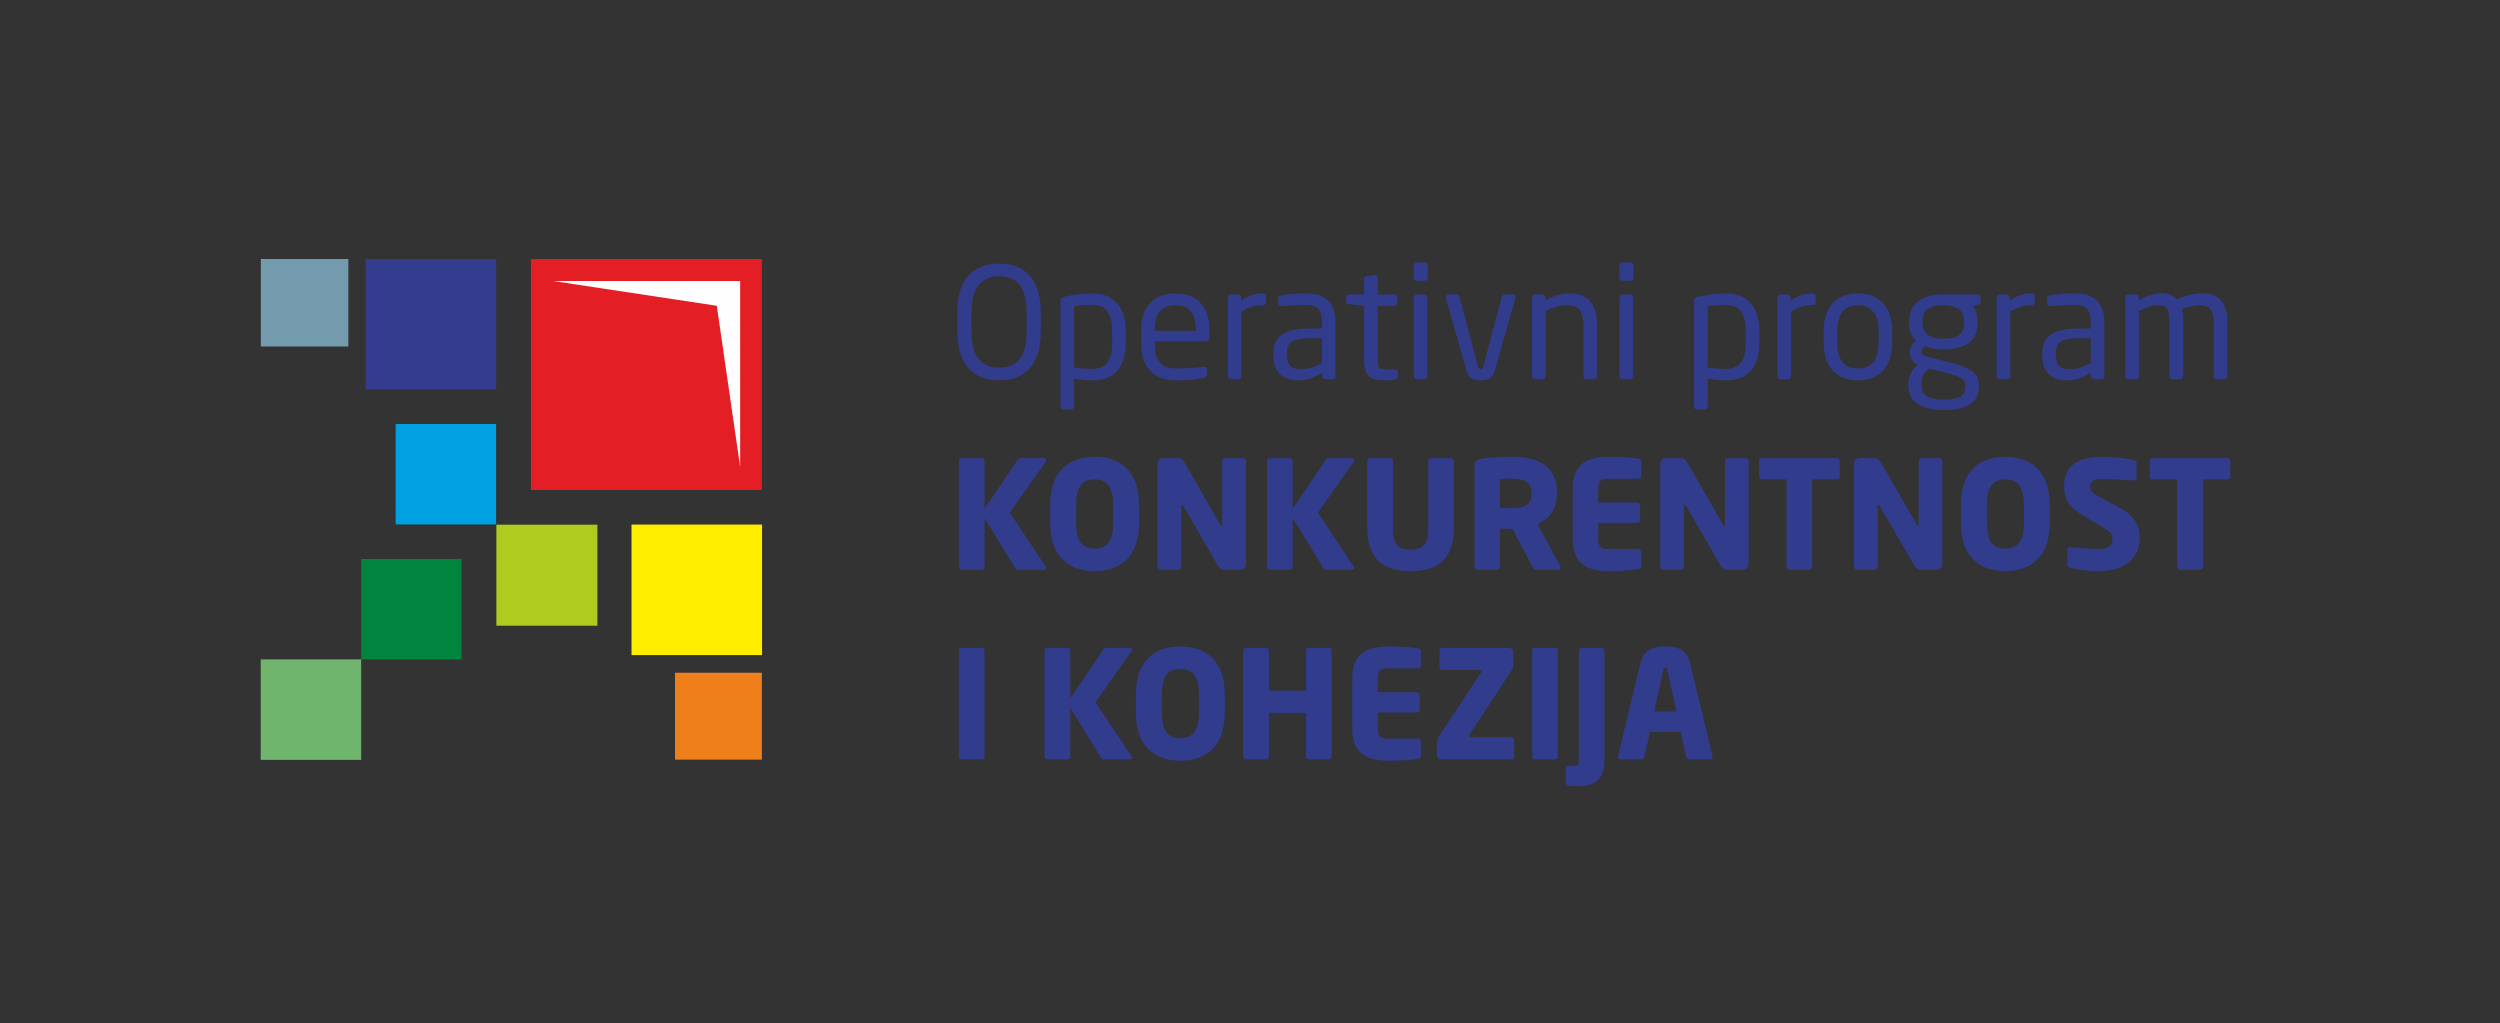 <?xml version="1.0" encoding="UTF-8"?>
<svg width="347px" height="142px" viewBox="0 0 347 142" version="1.1" xmlns="http://www.w3.org/2000/svg" xmlns:xlink="http://www.w3.org/1999/xlink">
    <rect x="0" y="0" width="347" height="142" fill="#333333" stroke="none"/>
    <title>OP Konkurentnost i kohezija 2</title>
    <g id="Barrage---EU-Funds---2" stroke="none" stroke-width="1" fill="none" fill-rule="evenodd">
        <g id="Barrage---Public-web---EU-Funds---Grant-example---2" transform="translate(-809, -2373)">
            <g id="Section-3---Grant-logos" transform="translate(-2, 2280)">
                <g id="Slider---Logo" transform="translate(162, 96)">
                    <g id="OP-Konkurentnost-i-kohezija" transform="translate(686, 0)">
                        <g id="OP-Konkurentnost-i-kohezija" transform="translate(-37, -3)">
                            <rect id="Rectangle" x="0" y="0" width="346.125" height="142"></rect>
                            <polygon id="Fill-68" fill="#E31E24" points="73.691 35.957 105.748 35.957 105.748 68.013 73.691 68.013"></polygon>
                            <polygon id="Fill-69" fill="#FEFEFE" points="76.784 39.007 102.734 39.007 102.734 64.815 99.49 42.442"></polygon>
                            <polygon id="Fill-70" fill="#FFED00" points="105.773 90.927 87.654 90.927 87.654 72.808 105.773 72.808"></polygon>
                            <polygon id="Fill-71" fill="#B0CB1F" points="68.898 72.825 82.919 72.825 82.919 86.846 68.898 86.846"></polygon>
                            <polygon id="Fill-72" fill="#EF7F1A" points="93.69 105.439 93.69 93.377 105.753 93.377 105.753 105.439"></polygon>
                            <polygon id="Fill-73" fill="#00A0E3" points="54.918 72.787 54.918 58.845 68.86 58.845 68.86 72.787"></polygon>
                            <polygon id="Fill-74" fill="#00843E" points="50.13 91.532 50.13 77.591 64.071 77.591 64.071 91.532"></polygon>
                            <polygon id="Fill-75" fill="#333C8D" points="68.865 54.065 50.746 54.065 50.746 35.946 68.865 35.946"></polygon>
                            <polygon id="Fill-76" fill="#70B56E" points="36.187 105.466 36.187 91.524 50.127 91.524 50.127 105.466"></polygon>
                            <path d="M144.461,46.071 L144.461,43.31 C144.461,38.558 142.043,36.588 138.681,36.588 C135.32,36.588 132.881,38.558 132.881,43.31 L132.881,46.071 C132.881,50.824 135.32,52.793 138.681,52.793 C142.043,52.793 144.461,50.824 144.461,46.071 Z M142.491,46.071 C142.491,49.668 141.014,51.038 138.681,51.038 C136.327,51.038 134.849,49.668 134.849,46.071 L134.849,43.31 C134.849,39.714 136.348,38.344 138.681,38.344 C141.035,38.344 142.491,39.714 142.491,43.31 L142.491,46.071 Z" id="Fill-77" fill="#323C8D"></path>
                            <path d="M156.255,47.549 L156.255,46.007 C156.255,42.796 154.777,40.72 151.589,40.72 C150.283,40.72 148.784,40.934 147.65,41.212 C147.265,41.298 147.201,41.427 147.201,41.704 L147.201,56.432 C147.201,56.667 147.372,56.839 147.586,56.839 L148.677,56.839 C148.913,56.839 149.084,56.646 149.084,56.432 L149.084,52.558 C149.919,52.708 150.926,52.793 151.589,52.793 C154.715,52.793 156.255,50.909 156.255,47.549 Z M154.372,47.549 C154.372,49.839 153.686,51.209 151.589,51.209 C150.903,51.209 149.791,51.123 149.084,50.995 L149.084,42.518 C149.684,42.411 150.69,42.304 151.589,42.304 C153.708,42.304 154.372,43.76 154.372,46.007 L154.372,47.549 Z" id="Fill-78" fill="#323C8D"></path>
                            <path d="M167.858,46.885 L167.858,45.729 C167.858,42.689 166.273,40.72 163.148,40.72 C160.086,40.72 158.396,42.668 158.396,45.729 L158.396,47.656 C158.396,51.637 160.793,52.793 163.256,52.793 C164.689,52.793 165.867,52.665 167.087,52.429 C167.429,52.365 167.515,52.215 167.515,51.937 L167.515,51.209 C167.515,50.995 167.343,50.909 167.172,50.909 C167.13,50.909 167.109,50.909 167.065,50.909 C166.08,51.059 164.497,51.145 163.256,51.145 C161.286,51.145 160.279,50.203 160.279,47.656 L160.279,47.355 L167.45,47.355 C167.707,47.355 167.858,47.163 167.858,46.885 Z M165.953,45.922 L160.279,45.922 L160.279,45.729 C160.279,43.417 161.307,42.368 163.148,42.368 C165.032,42.368 165.953,43.31 165.953,45.729 L165.953,45.922 Z" id="Fill-79" fill="#323C8D"></path>
                            <path d="M175.714,41.983 L175.714,41.105 C175.714,40.848 175.563,40.72 175.264,40.72 C174.301,40.72 173.316,40.998 172.246,41.747 L172.246,41.298 C172.246,41.062 172.074,40.87 171.839,40.87 L170.832,40.87 C170.598,40.87 170.426,41.062 170.426,41.298 L170.426,52.215 C170.426,52.451 170.618,52.643 170.832,52.643 L171.881,52.643 C172.118,52.643 172.31,52.429 172.31,52.215 L172.31,43.246 C173.381,42.603 174.28,42.346 175.264,42.346 C175.563,42.346 175.714,42.218 175.714,41.983" id="Fill-80" fill="#323C8D"></path>
                            <path d="M185.368,52.215 L185.368,44.744 C185.368,42.218 184.169,40.72 181.194,40.72 C179.737,40.72 178.753,40.848 177.875,40.998 C177.575,41.041 177.426,41.17 177.426,41.405 L177.426,42.154 C177.426,42.433 177.619,42.497 177.812,42.497 C177.854,42.497 177.875,42.497 177.918,42.497 C178.775,42.411 179.802,42.325 181.194,42.325 C182.864,42.325 183.483,42.946 183.483,44.744 L183.483,45.6 L181.9,45.6 C178.089,45.6 176.742,46.756 176.742,49.069 L176.742,49.326 C176.742,52.001 178.411,52.793 180.231,52.793 C181.429,52.793 182.499,52.344 183.527,51.744 L183.527,52.215 C183.527,52.451 183.72,52.643 183.954,52.643 L184.94,52.643 C185.176,52.643 185.368,52.451 185.368,52.215 Z M183.483,50.395 C182.457,50.952 181.579,51.251 180.594,51.251 C179.352,51.251 178.625,50.845 178.625,49.304 L178.625,49.047 C178.625,47.527 179.309,46.949 181.9,46.949 L183.483,46.949 L183.483,50.395 Z" id="Fill-81" fill="#323C8D"></path>
                            <path d="M194.016,52.322 L194.016,51.573 C194.016,51.358 193.867,51.273 193.567,51.273 L192.367,51.273 C191.511,51.273 191.211,51.102 191.211,49.925 L191.211,42.454 L193.523,42.454 C193.76,42.454 193.952,42.261 193.952,42.026 L193.952,41.298 C193.952,41.062 193.76,40.87 193.523,40.87 L191.211,40.87 L191.211,38.537 C191.211,38.322 191.062,38.173 190.891,38.173 C190.87,38.173 190.847,38.173 190.827,38.173 L189.714,38.344 C189.477,38.387 189.328,38.558 189.328,38.772 L189.328,40.87 L187.251,40.87 C187.017,40.87 186.845,41.02 186.845,41.255 L186.845,41.833 C186.845,42.069 187.017,42.197 187.251,42.218 L189.328,42.454 L189.328,49.925 C189.328,52.279 190.271,52.793 192.24,52.793 C192.646,52.793 193.203,52.75 193.63,52.686 C193.909,52.643 194.016,52.515 194.016,52.322" id="Fill-82" fill="#323C8D"></path>
                            <path d="M198.169,38.558 L198.169,36.845 C198.169,36.61 197.976,36.417 197.741,36.417 L196.65,36.417 C196.414,36.417 196.221,36.61 196.221,36.845 L196.221,38.558 C196.221,38.794 196.414,38.986 196.65,38.986 L197.741,38.986 C197.976,38.986 198.169,38.794 198.169,38.558 Z M198.126,52.215 L198.126,41.298 C198.126,41.062 197.934,40.87 197.698,40.87 L196.671,40.87 C196.435,40.87 196.242,41.062 196.242,41.298 L196.242,52.215 C196.242,52.451 196.435,52.643 196.671,52.643 L197.698,52.643 C197.934,52.643 198.126,52.451 198.126,52.215 L198.126,52.215 Z" id="Fill-83" fill="#323C8D"></path>
                            <path d="M210.349,41.233 C210.349,41.02 210.221,40.87 210.007,40.87 L208.829,40.87 C208.659,40.87 208.508,40.998 208.422,41.277 L205.961,50.61 C205.833,51.123 205.704,51.23 205.511,51.23 C205.298,51.23 205.191,51.123 205.063,50.61 L202.6,41.277 C202.514,40.998 202.365,40.87 202.194,40.87 L201.017,40.87 C200.802,40.87 200.674,41.02 200.674,41.233 C200.674,41.277 200.674,41.319 200.695,41.383 L203.585,51.573 C203.862,52.536 204.591,52.793 205.511,52.793 C206.432,52.793 207.159,52.536 207.438,51.573 L210.328,41.383 C210.349,41.319 210.349,41.277 210.349,41.233" id="Fill-84" fill="#323C8D"></path>
                            <path d="M221.651,52.215 L221.651,45.173 C221.651,42.325 220.496,40.72 217.928,40.72 C216.665,40.72 215.701,41.041 214.523,41.704 L214.523,41.298 C214.523,41.062 214.352,40.87 214.116,40.87 L213.046,40.87 C212.811,40.87 212.64,41.062 212.64,41.298 L212.64,52.215 C212.64,52.451 212.833,52.643 213.046,52.643 L214.095,52.643 C214.331,52.643 214.523,52.429 214.523,52.215 L214.523,43.182 C215.509,42.689 216.514,42.346 217.413,42.346 C219.04,42.346 219.768,43.01 219.768,45.173 L219.768,52.215 C219.768,52.451 219.961,52.643 220.196,52.643 L221.224,52.643 C221.459,52.643 221.651,52.451 221.651,52.215" id="Fill-85" fill="#323C8D"></path>
                            <path d="M226.726,38.558 L226.726,36.845 C226.726,36.61 226.532,36.417 226.296,36.417 L225.206,36.417 C224.969,36.417 224.777,36.61 224.777,36.845 L224.777,38.558 C224.777,38.794 224.969,38.986 225.206,38.986 L226.296,38.986 C226.532,38.986 226.726,38.794 226.726,38.558 Z M226.681,52.215 L226.681,41.298 C226.681,41.062 226.489,40.87 226.254,40.87 L225.226,40.87 C224.991,40.87 224.799,41.062 224.799,41.298 L224.799,52.215 C224.799,52.451 224.991,52.643 225.226,52.643 L226.254,52.643 C226.489,52.643 226.681,52.451 226.681,52.215 L226.681,52.215 Z" id="Fill-86" fill="#323C8D"></path>
                            <path d="M244.192,47.549 L244.192,46.007 C244.192,42.796 242.715,40.72 239.526,40.72 C238.221,40.72 236.722,40.934 235.587,41.212 C235.202,41.298 235.138,41.427 235.138,41.704 L235.138,56.432 C235.138,56.667 235.31,56.839 235.524,56.839 L236.615,56.839 C236.85,56.839 237.021,56.646 237.021,56.432 L237.021,52.558 C237.857,52.708 238.863,52.793 239.526,52.793 C242.651,52.793 244.192,50.909 244.192,47.549 Z M242.31,47.549 C242.31,49.839 241.625,51.209 239.526,51.209 C238.841,51.209 237.728,51.123 237.021,50.995 L237.021,42.518 C237.621,42.411 238.627,42.304 239.526,42.304 C241.646,42.304 242.31,43.76 242.31,46.007 L242.31,47.549 Z" id="Fill-87" fill="#323C8D"></path>
                            <path d="M252.006,41.983 L252.006,41.105 C252.006,40.848 251.857,40.72 251.557,40.72 C250.594,40.72 249.608,40.998 248.538,41.747 L248.538,41.298 C248.538,41.062 248.368,40.87 248.131,40.87 L247.126,40.87 C246.89,40.87 246.718,41.062 246.718,41.298 L246.718,52.215 C246.718,52.451 246.911,52.643 247.126,52.643 L248.174,52.643 C248.41,52.643 248.603,52.429 248.603,52.215 L248.603,43.246 C249.673,42.603 250.571,42.346 251.557,42.346 C251.857,42.346 252.006,42.218 252.006,41.983" id="Fill-88" fill="#323C8D"></path>
                            <path d="M262.645,47.57 L262.645,45.943 C262.645,42.796 261.018,40.72 257.872,40.72 C254.724,40.72 253.12,42.796 253.12,45.943 L253.12,47.57 C253.12,50.717 254.724,52.793 257.872,52.793 C261.018,52.793 262.645,50.717 262.645,47.57 Z M260.762,47.57 C260.762,49.775 259.862,51.145 257.872,51.145 C255.859,51.145 255.003,49.753 255.003,47.57 L255.003,45.943 C255.003,43.738 255.88,42.368 257.872,42.368 C259.884,42.368 260.762,43.76 260.762,45.943 L260.762,47.57 Z" id="Fill-89" fill="#323C8D"></path>
                            <path d="M274.91,41.897 L274.91,41.34 C274.91,41.084 274.674,40.87 274.418,40.87 L269.73,40.87 C266.048,40.87 264.978,42.753 264.978,44.659 L264.978,44.83 C264.978,45.922 265.3,46.693 265.963,47.313 C265.363,47.656 265.085,48.276 265.085,48.854 L265.085,48.875 C265.085,49.539 265.384,50.245 266.069,50.545 L266.219,50.61 C265.513,51.145 264.871,52.129 264.871,53.328 L264.871,53.521 C264.871,55.618 266.412,56.924 269.794,56.924 C273.304,56.924 274.674,55.661 274.674,53.606 L274.674,53.435 C274.674,51.423 272.663,50.824 270.565,50.289 L267.375,49.475 C266.883,49.347 266.712,49.154 266.712,48.79 C266.712,48.469 266.883,48.233 267.247,48.063 C267.867,48.319 268.596,48.49 269.73,48.49 C273.026,48.49 274.483,47.185 274.483,44.83 L274.483,44.659 C274.483,43.503 274.139,42.86 273.754,42.454 L274.525,42.304 C274.76,42.261 274.91,42.176 274.91,41.897 Z M272.62,44.83 C272.62,46.114 272.041,47.013 269.73,47.013 C267.269,47.013 266.84,45.772 266.84,44.83 L266.84,44.659 C266.84,43.46 267.333,42.368 269.73,42.368 C272.041,42.368 272.62,43.374 272.62,44.659 L272.62,44.83 Z M272.791,53.606 C272.791,54.784 272.235,55.469 269.794,55.469 C267.419,55.469 266.712,54.72 266.712,53.521 L266.712,53.328 C266.712,52.215 267.14,51.68 267.76,51.145 L270.179,51.765 C272.106,52.258 272.791,52.6 272.791,53.435 L272.791,53.606 Z" id="Fill-90" fill="#323C8D"></path>
                            <path d="M282.425,41.983 L282.425,41.105 C282.425,40.848 282.274,40.72 281.975,40.72 C281.011,40.72 280.027,40.998 278.957,41.747 L278.957,41.298 C278.957,41.062 278.785,40.87 278.55,40.87 L277.543,40.87 C277.309,40.87 277.136,41.062 277.136,41.298 L277.136,52.215 C277.136,52.451 277.33,52.643 277.543,52.643 L278.592,52.643 C278.829,52.643 279.021,52.429 279.021,52.215 L279.021,43.246 C280.091,42.603 280.99,42.346 281.975,42.346 C282.274,42.346 282.425,42.218 282.425,41.983" id="Fill-91" fill="#323C8D"></path>
                            <path d="M292.079,52.215 L292.079,44.744 C292.079,42.218 290.879,40.72 287.905,40.72 C286.448,40.72 285.464,40.848 284.586,40.998 C284.286,41.041 284.137,41.17 284.137,41.405 L284.137,42.154 C284.137,42.433 284.329,42.497 284.523,42.497 C284.566,42.497 284.586,42.497 284.629,42.497 C285.486,42.411 286.513,42.325 287.905,42.325 C289.575,42.325 290.194,42.946 290.194,44.744 L290.194,45.6 L288.611,45.6 C284.8,45.6 283.452,46.756 283.452,49.069 L283.452,49.326 C283.452,52.001 285.122,52.793 286.942,52.793 C288.14,52.793 289.211,52.344 290.238,51.744 L290.238,52.215 C290.238,52.451 290.431,52.643 290.665,52.643 L291.65,52.643 C291.886,52.643 292.079,52.451 292.079,52.215 Z M290.194,50.395 C289.168,50.952 288.289,51.251 287.305,51.251 C286.063,51.251 285.336,50.845 285.336,49.304 L285.336,49.047 C285.336,47.527 286.02,46.949 288.611,46.949 L290.194,46.949 L290.194,50.395 Z" id="Fill-92" fill="#323C8D"></path>
                            <path d="M309.16,52.215 L309.16,44.637 C309.16,41.662 307.619,40.698 305.692,40.698 C304.58,40.698 303.317,41.02 302.139,41.576 C301.604,40.955 300.919,40.698 299.998,40.698 C298.821,40.698 297.729,41.17 296.873,41.704 L296.873,41.298 C296.873,41.062 296.701,40.87 296.467,40.87 L295.396,40.87 C295.161,40.87 294.99,41.062 294.99,41.298 L294.99,52.215 C294.99,52.451 295.139,52.643 295.353,52.643 L296.488,52.643 C296.724,52.643 296.873,52.429 296.873,52.215 L296.873,43.182 C297.772,42.732 298.714,42.346 299.484,42.346 C300.598,42.346 301.133,42.732 301.133,44.594 L301.133,52.215 C301.133,52.451 301.283,52.643 301.497,52.643 L302.632,52.643 C302.867,52.643 303.018,52.429 303.018,52.215 L303.018,44.594 C303.018,43.952 302.952,43.396 302.824,42.925 C303.659,42.603 304.558,42.346 305.329,42.346 C306.441,42.346 307.277,42.839 307.277,44.637 L307.277,52.215 C307.277,52.451 307.47,52.643 307.705,52.643 L308.733,52.643 C308.967,52.643 309.16,52.451 309.16,52.215" id="Fill-93" fill="#323C8D"></path>
                            <path d="M145.219,63.821 C145.219,63.696 145.114,63.592 144.885,63.592 L141.697,63.592 C141.466,63.592 141.342,63.676 141.238,63.842 L136.653,70.616 L136.653,63.988 C136.653,63.759 136.465,63.592 136.236,63.592 L133.506,63.592 C133.276,63.592 133.088,63.759 133.088,63.988 L133.088,78.66 C133.088,78.89 133.276,79.078 133.506,79.078 L136.236,79.078 C136.465,79.078 136.653,78.89 136.653,78.66 L136.653,71.908 L140.884,78.786 C140.987,78.953 141.092,79.078 141.342,79.078 L144.927,79.078 C145.114,79.078 145.219,78.994 145.219,78.869 C145.219,78.806 145.198,78.723 145.135,78.64 L140.154,71.158 L145.114,64.113 C145.177,64.009 145.219,63.905 145.219,63.821" id="Fill-94" fill="#323C8D"></path>
                            <path d="M158.099,72.575 L158.099,70.094 C158.099,65.259 155.369,63.404 151.929,63.404 C148.491,63.404 145.761,65.259 145.761,70.094 L145.761,72.575 C145.761,77.41 148.491,79.265 151.929,79.265 C155.369,79.265 158.099,77.41 158.099,72.575 Z M154.515,72.575 C154.515,75.076 153.681,76.139 151.929,76.139 C150.18,76.139 149.366,75.076 149.366,72.575 L149.366,70.094 C149.366,67.594 150.18,66.531 151.929,66.531 C153.681,66.531 154.515,67.594 154.515,70.094 L154.515,72.575 Z" id="Fill-95" fill="#323C8D"></path>
                            <path d="M172.938,78.285 L172.938,63.988 C172.938,63.759 172.752,63.592 172.522,63.592 L170.063,63.592 C169.833,63.592 169.646,63.759 169.646,63.988 L169.646,72.804 C169.646,72.95 169.583,72.992 169.541,72.992 C169.479,72.992 169.459,72.95 169.375,72.825 L164.435,64.238 C164.186,63.8 163.976,63.592 163.561,63.592 L161.454,63.592 C161.017,63.592 160.662,63.946 160.662,64.384 L160.662,78.66 C160.662,78.89 160.851,79.078 161.08,79.078 L163.539,79.078 C163.768,79.078 163.956,78.89 163.956,78.66 L163.956,70.22 C163.956,70.094 163.998,70.053 164.059,70.053 C164.123,70.053 164.164,70.094 164.248,70.22 L169,78.431 C169.332,78.994 169.646,79.078 170.083,79.078 L172.127,79.078 C172.564,79.078 172.938,78.723 172.938,78.285" id="Fill-96" fill="#323C8D"></path>
                            <path d="M187.987,63.821 C187.987,63.696 187.882,63.592 187.654,63.592 L184.465,63.592 C184.236,63.592 184.11,63.676 184.006,63.842 L179.421,70.616 L179.421,63.988 C179.421,63.759 179.233,63.592 179.004,63.592 L176.274,63.592 C176.045,63.592 175.857,63.759 175.857,63.988 L175.857,78.66 C175.857,78.89 176.045,79.078 176.274,79.078 L179.004,79.078 C179.233,79.078 179.421,78.89 179.421,78.66 L179.421,71.908 L183.651,78.786 C183.756,78.953 183.861,79.078 184.11,79.078 L187.695,79.078 C187.882,79.078 187.987,78.994 187.987,78.869 C187.987,78.806 187.966,78.723 187.904,78.64 L182.923,71.158 L187.882,64.113 C187.946,64.009 187.987,63.905 187.987,63.821" id="Fill-97" fill="#323C8D"></path>
                            <path d="M201.805,73.263 L201.805,63.988 C201.805,63.759 201.596,63.592 201.367,63.592 L198.658,63.592 C198.428,63.592 198.241,63.759 198.241,63.988 L198.241,73.263 C198.241,75.389 197.657,76.285 195.782,76.285 C193.906,76.285 193.343,75.389 193.343,73.263 L193.343,63.988 C193.343,63.759 193.155,63.592 192.927,63.592 L190.196,63.592 C189.967,63.592 189.779,63.759 189.779,63.988 L189.779,73.263 C189.779,78.015 192.468,79.265 195.782,79.265 C199.096,79.265 201.805,78.015 201.805,73.263" id="Fill-98" fill="#323C8D"></path>
                            <path d="M216.624,78.828 C216.624,78.765 216.602,78.682 216.562,78.598 L213.415,72.721 C214.936,72.116 216.103,70.762 216.103,68.553 L216.103,68.281 C216.103,64.592 213.372,63.404 209.828,63.404 C208.328,63.404 206.557,63.53 205.598,63.676 C204.952,63.779 204.66,63.967 204.66,64.676 L204.66,78.66 C204.66,78.89 204.849,79.078 205.078,79.078 L207.787,79.078 C208.015,79.078 208.203,78.89 208.203,78.66 L208.203,73.367 C208.599,73.367 209.245,73.409 209.683,73.409 L209.912,73.387 L212.706,78.66 C212.809,78.869 212.893,79.078 213.122,79.078 L216.311,79.078 C216.54,79.078 216.624,78.973 216.624,78.828 Z M212.559,68.553 C212.559,69.97 211.872,70.532 209.683,70.532 C209.454,70.532 208.433,70.512 208.203,70.49 L208.203,66.489 C208.454,66.468 209.537,66.427 209.828,66.427 C211.58,66.427 212.559,67.01 212.559,68.281 L212.559,68.553 Z" id="Fill-99" fill="#323C8D"></path>
                            <path d="M227.815,78.557 L227.815,76.618 C227.815,76.389 227.628,76.201 227.399,76.201 L223.168,76.201 C222.189,76.201 221.835,75.868 221.835,74.784 L221.835,72.575 L227.232,72.575 C227.462,72.575 227.65,72.387 227.65,72.158 L227.65,70.178 C227.65,69.948 227.462,69.761 227.232,69.761 L221.835,69.761 L221.835,67.865 C221.835,66.781 222.189,66.447 223.168,66.447 L227.399,66.447 C227.628,66.447 227.815,66.26 227.815,66.031 L227.815,64.092 C227.815,63.821 227.69,63.717 227.399,63.676 C226.669,63.571 225.627,63.404 223.376,63.404 C220.688,63.404 218.291,64.072 218.291,67.865 L218.291,74.784 C218.291,78.577 220.666,79.265 223.355,79.265 C225.607,79.265 226.669,79.099 227.399,78.994 C227.69,78.953 227.815,78.828 227.815,78.557" id="Fill-100" fill="#323C8D"></path>
                            <path d="M242.718,78.285 L242.718,63.988 C242.718,63.759 242.531,63.592 242.301,63.592 L239.842,63.592 C239.613,63.592 239.425,63.759 239.425,63.988 L239.425,72.804 C239.425,72.95 239.362,72.992 239.321,72.992 C239.258,72.992 239.238,72.95 239.155,72.825 L234.214,64.238 C233.965,63.8 233.756,63.592 233.339,63.592 L231.234,63.592 C230.796,63.592 230.442,63.946 230.442,64.384 L230.442,78.66 C230.442,78.89 230.63,79.078 230.859,79.078 L233.319,79.078 C233.547,79.078 233.735,78.89 233.735,78.66 L233.735,70.22 C233.735,70.094 233.777,70.053 233.839,70.053 C233.901,70.053 233.944,70.094 234.027,70.22 L238.779,78.431 C239.112,78.994 239.425,79.078 239.862,79.078 L241.905,79.078 C242.343,79.078 242.718,78.723 242.718,78.285" id="Fill-101" fill="#323C8D"></path>
                            <path d="M255.349,66.135 L255.349,63.988 C255.349,63.759 255.141,63.592 254.91,63.592 L244.574,63.592 C244.344,63.592 244.156,63.759 244.156,63.988 L244.156,66.135 C244.156,66.364 244.344,66.531 244.574,66.531 L247.971,66.531 L247.971,78.66 C247.971,78.89 248.158,79.078 248.387,79.078 L251.117,79.078 C251.346,79.078 251.535,78.89 251.535,78.66 L251.535,66.531 L254.91,66.531 C255.141,66.531 255.349,66.364 255.349,66.135" id="Fill-102" fill="#323C8D"></path>
                            <path d="M269.604,78.285 L269.604,63.988 C269.604,63.759 269.417,63.592 269.188,63.592 L266.729,63.592 C266.499,63.592 266.311,63.759 266.311,63.988 L266.311,72.804 C266.311,72.95 266.249,72.992 266.207,72.992 C266.145,72.992 266.124,72.95 266.041,72.825 L261.101,64.238 C260.851,63.8 260.642,63.592 260.226,63.592 L258.12,63.592 C257.683,63.592 257.328,63.946 257.328,64.384 L257.328,78.66 C257.328,78.89 257.516,79.078 257.746,79.078 L260.205,79.078 C260.434,79.078 260.622,78.89 260.622,78.66 L260.622,70.22 C260.622,70.094 260.664,70.053 260.725,70.053 C260.789,70.053 260.83,70.094 260.913,70.22 L265.666,78.431 C265.999,78.994 266.311,79.078 266.749,79.078 L268.792,79.078 C269.23,79.078 269.604,78.723 269.604,78.285" id="Fill-103" fill="#323C8D"></path>
                            <path d="M284.507,72.575 L284.507,70.094 C284.507,65.259 281.777,63.404 278.337,63.404 C274.899,63.404 272.169,65.259 272.169,70.094 L272.169,72.575 C272.169,77.41 274.899,79.265 278.337,79.265 C281.777,79.265 284.507,77.41 284.507,72.575 Z M280.923,72.575 C280.923,75.076 280.089,76.139 278.337,76.139 C276.588,76.139 275.774,75.076 275.774,72.575 L275.774,70.094 C275.774,67.594 276.588,66.531 278.337,66.531 C280.089,66.531 280.923,67.594 280.923,70.094 L280.923,72.575 Z" id="Fill-104" fill="#323C8D"></path>
                            <path d="M296.991,74.701 C296.991,73.012 296.346,71.637 294.178,70.47 L291.51,69.032 C290.384,68.427 290.114,68.157 290.114,67.572 C290.114,66.823 290.551,66.468 291.74,66.468 C293.157,66.468 295.574,66.656 296.158,66.697 C296.179,66.697 296.199,66.697 296.199,66.697 C296.47,66.697 296.554,66.531 296.554,66.343 L296.554,64.238 C296.554,64.009 296.408,63.905 296.241,63.863 C295.449,63.655 293.344,63.404 291.823,63.404 C287.78,63.404 286.487,65.176 286.487,67.469 C286.487,68.99 287.009,70.303 288.947,71.449 L291.823,73.158 C292.906,73.804 293.198,74.138 293.198,74.742 C293.198,75.743 292.781,76.201 291.344,76.201 C290.531,76.201 288.238,76.035 287.383,75.951 C287.362,75.951 287.341,75.951 287.321,75.951 C287.113,75.951 286.946,76.055 286.946,76.347 L286.946,78.39 C286.946,78.619 287.154,78.744 287.362,78.806 C288.426,79.078 289.655,79.265 291.302,79.265 C295.532,79.265 296.991,76.91 296.991,74.701" id="Fill-105" fill="#323C8D"></path>
                            <path d="M309.579,66.135 L309.579,63.988 C309.579,63.759 309.372,63.592 309.142,63.592 L298.805,63.592 C298.575,63.592 298.387,63.759 298.387,63.988 L298.387,66.135 C298.387,66.364 298.575,66.531 298.805,66.531 L302.202,66.531 L302.202,78.66 C302.202,78.89 302.39,79.078 302.619,79.078 L305.349,79.078 C305.578,79.078 305.767,78.89 305.767,78.66 L305.767,66.531 L309.142,66.531 C309.372,66.531 309.579,66.364 309.579,66.135" id="Fill-106" fill="#323C8D"></path>
                            <path d="M136.653,104.982 L136.653,90.309 C136.653,90.08 136.485,89.914 136.257,89.914 L133.463,89.914 C133.234,89.914 133.088,90.08 133.088,90.309 L133.088,104.982 C133.088,105.212 133.234,105.399 133.463,105.399 L136.257,105.399 C136.485,105.399 136.653,105.212 136.653,104.982" id="Fill-107" fill="#323C8D"></path>
                            <path d="M157.118,90.143 C157.118,90.018 157.014,89.914 156.786,89.914 L153.597,89.914 C153.367,89.914 153.242,89.997 153.138,90.164 L148.553,96.938 L148.553,90.309 C148.553,90.08 148.365,89.914 148.137,89.914 L145.406,89.914 C145.177,89.914 144.988,90.08 144.988,90.309 L144.988,104.982 C144.988,105.212 145.177,105.399 145.406,105.399 L148.137,105.399 C148.365,105.399 148.553,105.212 148.553,104.982 L148.553,98.23 L152.783,105.107 C152.888,105.274 152.992,105.399 153.242,105.399 L156.827,105.399 C157.014,105.399 157.118,105.316 157.118,105.191 C157.118,105.128 157.098,105.045 157.035,104.962 L152.055,97.479 L157.014,90.435 C157.078,90.331 157.118,90.226 157.118,90.143" id="Fill-108" fill="#323C8D"></path>
                            <path d="M169.999,98.897 L169.999,96.416 C169.999,91.581 167.269,89.726 163.83,89.726 C160.391,89.726 157.661,91.581 157.661,96.416 L157.661,98.897 C157.661,103.732 160.391,105.587 163.83,105.587 C167.269,105.587 169.999,103.732 169.999,98.897 Z M166.415,98.897 C166.415,101.397 165.581,102.461 163.83,102.461 C162.079,102.461 161.266,101.397 161.266,98.897 L161.266,96.416 C161.266,93.915 162.079,92.853 163.83,92.853 C165.581,92.853 166.415,93.915 166.415,96.416 L166.415,98.897 Z" id="Fill-109" fill="#323C8D"></path>
                            <path d="M184.84,104.982 L184.84,90.309 C184.84,90.08 184.652,89.914 184.422,89.914 L181.692,89.914 C181.463,89.914 181.275,90.08 181.275,90.309 L181.275,95.854 L176.127,95.854 L176.127,90.309 C176.127,90.08 175.94,89.914 175.711,89.914 L172.981,89.914 C172.752,89.914 172.563,90.08 172.563,90.309 L172.563,104.982 C172.563,105.212 172.752,105.399 172.981,105.399 L175.711,105.399 C175.94,105.399 176.127,105.212 176.127,104.982 L176.127,98.959 L181.275,98.959 L181.275,104.982 C181.275,105.212 181.463,105.399 181.692,105.399 L184.422,105.399 C184.652,105.399 184.84,105.212 184.84,104.982" id="Fill-110" fill="#323C8D"></path>
                            <path d="M197.219,104.879 L197.219,102.94 C197.219,102.711 197.032,102.523 196.803,102.523 L192.572,102.523 C191.593,102.523 191.239,102.189 191.239,101.106 L191.239,98.897 L196.636,98.897 C196.866,98.897 197.053,98.709 197.053,98.479 L197.053,96.5 C197.053,96.27 196.866,96.083 196.636,96.083 L191.239,96.083 L191.239,94.187 C191.239,93.103 191.593,92.769 192.572,92.769 L196.803,92.769 C197.032,92.769 197.219,92.581 197.219,92.352 L197.219,90.414 C197.219,90.143 197.094,90.039 196.803,89.997 C196.073,89.893 195.031,89.726 192.78,89.726 C190.092,89.726 187.695,90.393 187.695,94.187 L187.695,101.106 C187.695,104.899 190.07,105.587 192.759,105.587 C195.011,105.587 196.073,105.42 196.803,105.316 C197.094,105.274 197.219,105.149 197.219,104.879" id="Fill-111" fill="#323C8D"></path>
                            <path d="M210.163,104.982 L210.163,102.69 C210.163,102.461 209.975,102.315 209.745,102.315 L204.119,102.315 C203.973,102.315 203.889,102.252 203.889,102.169 C203.889,102.106 203.931,102.023 203.993,101.939 L209.871,92.936 C209.975,92.769 210.038,92.581 210.038,92.394 C210.038,92.394 210.059,91.56 210.059,90.997 C210.059,90.705 210.038,90.497 210.038,90.497 C210.038,90.101 209.643,89.914 209.204,89.914 L200.221,89.914 C199.992,89.914 199.805,90.08 199.805,90.309 L199.805,92.602 C199.805,92.832 199.992,92.998 200.221,92.998 L205.41,92.998 C205.557,92.998 205.641,93.06 205.641,93.165 C205.641,93.227 205.619,93.29 205.557,93.373 L199.742,102.169 C199.492,102.544 199.43,102.794 199.43,103.086 L199.43,104.753 C199.43,105.212 199.805,105.399 200.284,105.399 L209.745,105.399 C209.975,105.399 210.163,105.212 210.163,104.982" id="Fill-112" fill="#323C8D"></path>
                            <path d="M216.228,104.982 L216.228,90.309 C216.228,90.08 216.061,89.914 215.831,89.914 L213.04,89.914 C212.809,89.914 212.663,90.08 212.663,90.309 L212.663,104.982 C212.663,105.212 212.809,105.399 213.04,105.399 L215.831,105.399 C216.061,105.399 216.228,105.212 216.228,104.982" id="Fill-113" fill="#323C8D"></path>
                            <path d="M222.709,105.524 L222.709,90.309 C222.709,90.08 222.522,89.914 222.293,89.914 L219.563,89.914 C219.333,89.914 219.145,90.08 219.145,90.309 L219.145,105.524 C219.145,106.045 219.084,106.274 218.604,106.274 L217.562,106.274 C217.416,106.274 217.332,106.42 217.332,106.566 L217.332,108.692 C217.332,108.88 217.457,109.026 217.645,109.047 C218.207,109.109 218.5,109.13 218.979,109.13 C221.084,109.13 222.709,108.359 222.709,105.524" id="Fill-114" fill="#323C8D"></path>
                            <path d="M237.716,105.066 C237.716,105.045 237.694,105.003 237.694,104.962 L234.588,92.039 C234.109,90.039 232.588,89.726 231.15,89.726 C229.712,89.726 228.17,90.039 227.69,92.039 L224.585,104.962 C224.585,105.003 224.565,105.045 224.565,105.066 C224.565,105.274 224.71,105.399 224.919,105.399 L227.837,105.399 C228.045,105.399 228.212,105.232 228.253,105.024 L229.003,101.606 L233.276,101.606 L234.026,105.024 C234.068,105.232 234.235,105.399 234.443,105.399 L237.361,105.399 C237.57,105.399 237.716,105.274 237.716,105.066 Z M232.692,98.751 L229.587,98.751 L230.859,92.998 C230.9,92.79 230.963,92.686 231.15,92.686 C231.338,92.686 231.379,92.79 231.422,92.998 L232.692,98.751 Z" id="Fill-115" fill="#323C8D"></path>
                            <polygon id="Fill-116" fill="#749AAD" points="36.203 48.095 36.203 35.947 48.351 35.947 48.351 48.095"></polygon>
                        </g>
                    </g>
                </g>
            </g>
        </g>
    </g>
</svg>